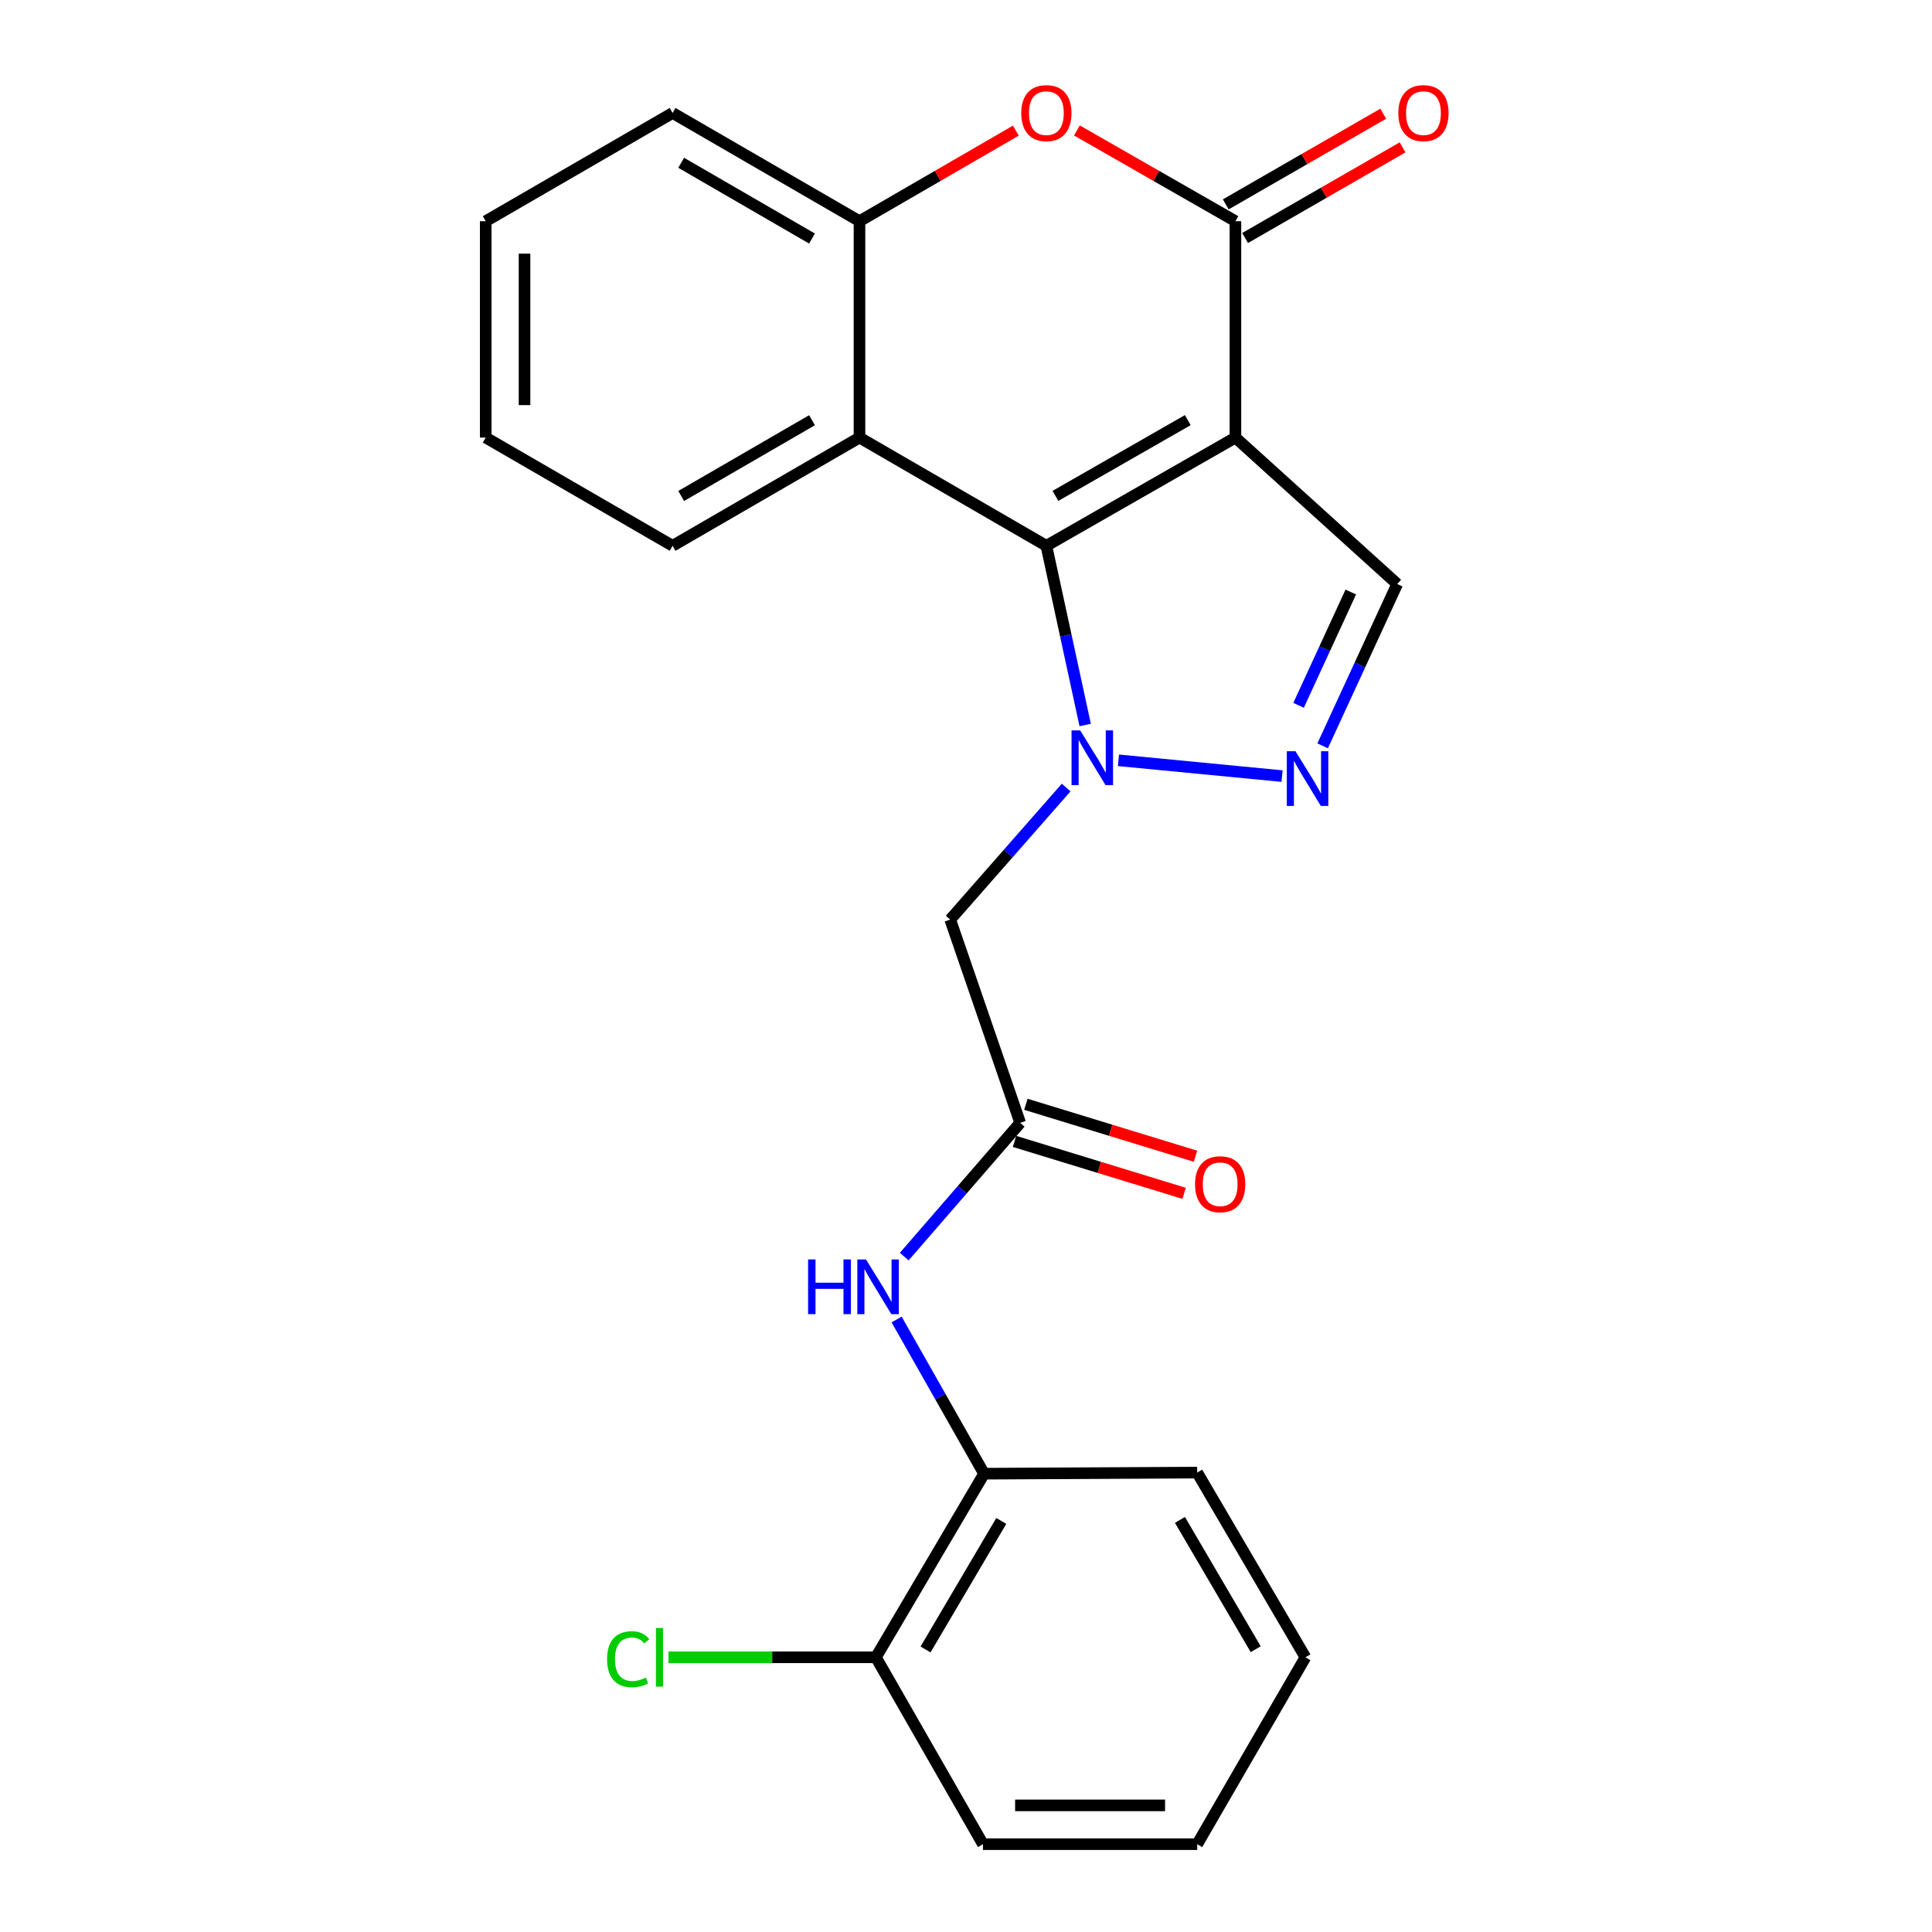 <?xml version='1.0' encoding='iso-8859-1'?>
<svg version='1.1' baseProfile='full'
              xmlns='http://www.w3.org/2000/svg'
                      xmlns:rdkit='http://www.rdkit.org/xml'
                      xmlns:xlink='http://www.w3.org/1999/xlink'
                  xml:space='preserve'
width='1000px' height='1000px' viewBox='0 0 1000 1000'>
<!-- END OF HEADER -->
<rect style='opacity:1.0;fill:#FFFFFF;stroke:none' width='1000' height='1000' x='0' y='0'> </rect>
<path class='bond-1' d='M 639.454,226.486 L 541.598,282.506' style='fill:none;fill-rule:evenodd;stroke:#000000;stroke-width:6px;stroke-linecap:butt;stroke-linejoin:miter;stroke-opacity:1' />
<path class='bond-1' d='M 614.796,217.456 L 546.296,256.67' style='fill:none;fill-rule:evenodd;stroke:#000000;stroke-width:6px;stroke-linecap:butt;stroke-linejoin:miter;stroke-opacity:1' />
<path class='bond-2' d='M 639.454,226.486 L 639.454,114.49' style='fill:none;fill-rule:evenodd;stroke:#000000;stroke-width:6px;stroke-linecap:butt;stroke-linejoin:miter;stroke-opacity:1' />
<path class='bond-6' d='M 639.454,226.486 L 723.194,302.28' style='fill:none;fill-rule:evenodd;stroke:#000000;stroke-width:6px;stroke-linecap:butt;stroke-linejoin:miter;stroke-opacity:1' />
<path class='bond-0' d='M 561.691,375.258 L 551.644,328.882' style='fill:none;fill-rule:evenodd;stroke:#0000FF;stroke-width:6px;stroke-linecap:butt;stroke-linejoin:miter;stroke-opacity:1' />
<path class='bond-0' d='M 551.644,328.882 L 541.598,282.506' style='fill:none;fill-rule:evenodd;stroke:#000000;stroke-width:6px;stroke-linecap:butt;stroke-linejoin:miter;stroke-opacity:1' />
<path class='bond-7' d='M 551.841,407.629 L 521.834,441.802' style='fill:none;fill-rule:evenodd;stroke:#0000FF;stroke-width:6px;stroke-linecap:butt;stroke-linejoin:miter;stroke-opacity:1' />
<path class='bond-7' d='M 521.834,441.802 L 491.827,475.976' style='fill:none;fill-rule:evenodd;stroke:#000000;stroke-width:6px;stroke-linecap:butt;stroke-linejoin:miter;stroke-opacity:1' />
<path class='bond-24' d='M 578.906,393.532 L 663.595,401.708' style='fill:none;fill-rule:evenodd;stroke:#0000FF;stroke-width:6px;stroke-linecap:butt;stroke-linejoin:miter;stroke-opacity:1' />
<path class='bond-4' d='M 541.598,282.506 L 444.868,226.486' style='fill:none;fill-rule:evenodd;stroke:#000000;stroke-width:6px;stroke-linecap:butt;stroke-linejoin:miter;stroke-opacity:1' />
<path class='bond-5' d='M 639.454,114.49 L 598.435,91.008' style='fill:none;fill-rule:evenodd;stroke:#000000;stroke-width:6px;stroke-linecap:butt;stroke-linejoin:miter;stroke-opacity:1' />
<path class='bond-5' d='M 598.435,91.008 L 557.416,67.526' style='fill:none;fill-rule:evenodd;stroke:#FF0000;stroke-width:6px;stroke-linecap:butt;stroke-linejoin:miter;stroke-opacity:1' />
<path class='bond-12' d='M 644.465,123.195 L 685.221,99.734' style='fill:none;fill-rule:evenodd;stroke:#000000;stroke-width:6px;stroke-linecap:butt;stroke-linejoin:miter;stroke-opacity:1' />
<path class='bond-12' d='M 685.221,99.734 L 725.978,76.273' style='fill:none;fill-rule:evenodd;stroke:#FF0000;stroke-width:6px;stroke-linecap:butt;stroke-linejoin:miter;stroke-opacity:1' />
<path class='bond-12' d='M 634.444,105.786 L 675.2,82.325' style='fill:none;fill-rule:evenodd;stroke:#000000;stroke-width:6px;stroke-linecap:butt;stroke-linejoin:miter;stroke-opacity:1' />
<path class='bond-12' d='M 675.2,82.325 L 715.957,58.865' style='fill:none;fill-rule:evenodd;stroke:#FF0000;stroke-width:6px;stroke-linecap:butt;stroke-linejoin:miter;stroke-opacity:1' />
<path class='bond-3' d='M 684.595,386.05 L 703.895,344.165' style='fill:none;fill-rule:evenodd;stroke:#0000FF;stroke-width:6px;stroke-linecap:butt;stroke-linejoin:miter;stroke-opacity:1' />
<path class='bond-3' d='M 703.895,344.165 L 723.194,302.28' style='fill:none;fill-rule:evenodd;stroke:#000000;stroke-width:6px;stroke-linecap:butt;stroke-linejoin:miter;stroke-opacity:1' />
<path class='bond-3' d='M 672.142,365.079 L 685.651,335.759' style='fill:none;fill-rule:evenodd;stroke:#0000FF;stroke-width:6px;stroke-linecap:butt;stroke-linejoin:miter;stroke-opacity:1' />
<path class='bond-3' d='M 685.651,335.759 L 699.161,306.44' style='fill:none;fill-rule:evenodd;stroke:#000000;stroke-width:6px;stroke-linecap:butt;stroke-linejoin:miter;stroke-opacity:1' />
<path class='bond-16' d='M 444.868,226.486 L 348.139,282.506' style='fill:none;fill-rule:evenodd;stroke:#000000;stroke-width:6px;stroke-linecap:butt;stroke-linejoin:miter;stroke-opacity:1' />
<path class='bond-16' d='M 420.292,217.506 L 352.581,256.72' style='fill:none;fill-rule:evenodd;stroke:#000000;stroke-width:6px;stroke-linecap:butt;stroke-linejoin:miter;stroke-opacity:1' />
<path class='bond-25' d='M 444.868,226.486 L 444.868,114.49' style='fill:none;fill-rule:evenodd;stroke:#000000;stroke-width:6px;stroke-linecap:butt;stroke-linejoin:miter;stroke-opacity:1' />
<path class='bond-8' d='M 525.803,67.617 L 485.336,91.054' style='fill:none;fill-rule:evenodd;stroke:#FF0000;stroke-width:6px;stroke-linecap:butt;stroke-linejoin:miter;stroke-opacity:1' />
<path class='bond-8' d='M 485.336,91.054 L 444.868,114.49' style='fill:none;fill-rule:evenodd;stroke:#000000;stroke-width:6px;stroke-linecap:butt;stroke-linejoin:miter;stroke-opacity:1' />
<path class='bond-9' d='M 491.827,475.976 L 528.05,581.186' style='fill:none;fill-rule:evenodd;stroke:#000000;stroke-width:6px;stroke-linecap:butt;stroke-linejoin:miter;stroke-opacity:1' />
<path class='bond-17' d='M 444.868,114.49 L 348.139,58.47' style='fill:none;fill-rule:evenodd;stroke:#000000;stroke-width:6px;stroke-linecap:butt;stroke-linejoin:miter;stroke-opacity:1' />
<path class='bond-17' d='M 420.292,123.469 L 352.581,84.255' style='fill:none;fill-rule:evenodd;stroke:#000000;stroke-width:6px;stroke-linecap:butt;stroke-linejoin:miter;stroke-opacity:1' />
<path class='bond-10' d='M 528.05,581.186 L 498.043,615.801' style='fill:none;fill-rule:evenodd;stroke:#000000;stroke-width:6px;stroke-linecap:butt;stroke-linejoin:miter;stroke-opacity:1' />
<path class='bond-10' d='M 498.043,615.801 L 468.035,650.415' style='fill:none;fill-rule:evenodd;stroke:#0000FF;stroke-width:6px;stroke-linecap:butt;stroke-linejoin:miter;stroke-opacity:1' />
<path class='bond-13' d='M 525.11,590.79 L 569.008,604.231' style='fill:none;fill-rule:evenodd;stroke:#000000;stroke-width:6px;stroke-linecap:butt;stroke-linejoin:miter;stroke-opacity:1' />
<path class='bond-13' d='M 569.008,604.231 L 612.907,617.673' style='fill:none;fill-rule:evenodd;stroke:#FF0000;stroke-width:6px;stroke-linecap:butt;stroke-linejoin:miter;stroke-opacity:1' />
<path class='bond-13' d='M 530.991,571.583 L 574.889,585.025' style='fill:none;fill-rule:evenodd;stroke:#000000;stroke-width:6px;stroke-linecap:butt;stroke-linejoin:miter;stroke-opacity:1' />
<path class='bond-13' d='M 574.889,585.025 L 618.788,598.466' style='fill:none;fill-rule:evenodd;stroke:#FF0000;stroke-width:6px;stroke-linecap:butt;stroke-linejoin:miter;stroke-opacity:1' />
<path class='bond-11' d='M 464.096,682.983 L 486.727,722.883' style='fill:none;fill-rule:evenodd;stroke:#0000FF;stroke-width:6px;stroke-linecap:butt;stroke-linejoin:miter;stroke-opacity:1' />
<path class='bond-11' d='M 486.727,722.883 L 509.358,762.783' style='fill:none;fill-rule:evenodd;stroke:#000000;stroke-width:6px;stroke-linecap:butt;stroke-linejoin:miter;stroke-opacity:1' />
<path class='bond-14' d='M 509.358,762.783 L 453.36,857.816' style='fill:none;fill-rule:evenodd;stroke:#000000;stroke-width:6px;stroke-linecap:butt;stroke-linejoin:miter;stroke-opacity:1' />
<path class='bond-14' d='M 518.264,787.235 L 479.066,853.758' style='fill:none;fill-rule:evenodd;stroke:#000000;stroke-width:6px;stroke-linecap:butt;stroke-linejoin:miter;stroke-opacity:1' />
<path class='bond-18' d='M 509.358,762.783 L 619.669,762.202' style='fill:none;fill-rule:evenodd;stroke:#000000;stroke-width:6px;stroke-linecap:butt;stroke-linejoin:miter;stroke-opacity:1' />
<path class='bond-15' d='M 453.36,857.816 L 399.672,857.816' style='fill:none;fill-rule:evenodd;stroke:#000000;stroke-width:6px;stroke-linecap:butt;stroke-linejoin:miter;stroke-opacity:1' />
<path class='bond-15' d='M 399.672,857.816 L 345.983,857.816' style='fill:none;fill-rule:evenodd;stroke:#00CC00;stroke-width:6px;stroke-linecap:butt;stroke-linejoin:miter;stroke-opacity:1' />
<path class='bond-19' d='M 453.36,857.816 L 508.789,954.545' style='fill:none;fill-rule:evenodd;stroke:#000000;stroke-width:6px;stroke-linecap:butt;stroke-linejoin:miter;stroke-opacity:1' />
<path class='bond-20' d='M 348.139,282.506 L 251.409,226.486' style='fill:none;fill-rule:evenodd;stroke:#000000;stroke-width:6px;stroke-linecap:butt;stroke-linejoin:miter;stroke-opacity:1' />
<path class='bond-21' d='M 348.139,58.47 L 251.409,114.49' style='fill:none;fill-rule:evenodd;stroke:#000000;stroke-width:6px;stroke-linecap:butt;stroke-linejoin:miter;stroke-opacity:1' />
<path class='bond-22' d='M 619.669,762.202 L 675.689,857.816' style='fill:none;fill-rule:evenodd;stroke:#000000;stroke-width:6px;stroke-linecap:butt;stroke-linejoin:miter;stroke-opacity:1' />
<path class='bond-22' d='M 610.74,786.699 L 649.954,853.628' style='fill:none;fill-rule:evenodd;stroke:#000000;stroke-width:6px;stroke-linecap:butt;stroke-linejoin:miter;stroke-opacity:1' />
<path class='bond-27' d='M 508.789,954.545 L 619.669,954.545' style='fill:none;fill-rule:evenodd;stroke:#000000;stroke-width:6px;stroke-linecap:butt;stroke-linejoin:miter;stroke-opacity:1' />
<path class='bond-27' d='M 525.421,934.459 L 603.037,934.459' style='fill:none;fill-rule:evenodd;stroke:#000000;stroke-width:6px;stroke-linecap:butt;stroke-linejoin:miter;stroke-opacity:1' />
<path class='bond-26' d='M 251.409,226.486 L 251.409,114.49' style='fill:none;fill-rule:evenodd;stroke:#000000;stroke-width:6px;stroke-linecap:butt;stroke-linejoin:miter;stroke-opacity:1' />
<path class='bond-26' d='M 271.496,209.686 L 271.496,131.289' style='fill:none;fill-rule:evenodd;stroke:#000000;stroke-width:6px;stroke-linecap:butt;stroke-linejoin:miter;stroke-opacity:1' />
<path class='bond-23' d='M 675.689,857.816 L 619.669,954.545' style='fill:none;fill-rule:evenodd;stroke:#000000;stroke-width:6px;stroke-linecap:butt;stroke-linejoin:miter;stroke-opacity:1' />
<path  class='atom-1' d='M 559.107 378.065
L 568.387 393.065
Q 569.307 394.545, 570.787 397.225
Q 572.267 399.905, 572.347 400.065
L 572.347 378.065
L 576.107 378.065
L 576.107 406.385
L 572.227 406.385
L 562.267 389.985
Q 561.107 388.065, 559.867 385.865
Q 558.667 383.665, 558.307 382.985
L 558.307 406.385
L 554.627 406.385
L 554.627 378.065
L 559.107 378.065
' fill='#0000FF'/>
<path  class='atom-4' d='M 670.533 388.822
L 679.813 403.822
Q 680.733 405.302, 682.213 407.982
Q 683.693 410.662, 683.773 410.822
L 683.773 388.822
L 687.533 388.822
L 687.533 417.142
L 683.653 417.142
L 673.693 400.742
Q 672.533 398.822, 671.293 396.622
Q 670.093 394.422, 669.733 393.742
L 669.733 417.142
L 666.053 417.142
L 666.053 388.822
L 670.533 388.822
' fill='#0000FF'/>
<path  class='atom-6' d='M 528.598 58.55
Q 528.598 51.75, 531.958 47.95
Q 535.318 44.15, 541.598 44.15
Q 547.878 44.15, 551.238 47.95
Q 554.598 51.75, 554.598 58.55
Q 554.598 65.43, 551.198 69.35
Q 547.798 73.23, 541.598 73.23
Q 535.358 73.23, 531.958 69.35
Q 528.598 65.47, 528.598 58.55
M 541.598 70.03
Q 545.918 70.03, 548.238 67.15
Q 550.598 64.23, 550.598 58.55
Q 550.598 52.99, 548.238 50.19
Q 545.918 47.35, 541.598 47.35
Q 537.278 47.35, 534.918 50.15
Q 532.598 52.95, 532.598 58.55
Q 532.598 64.27, 534.918 67.15
Q 537.278 70.03, 541.598 70.03
' fill='#FF0000'/>
<path  class='atom-11' d='M 418.267 651.882
L 422.107 651.882
L 422.107 663.922
L 436.587 663.922
L 436.587 651.882
L 440.427 651.882
L 440.427 680.202
L 436.587 680.202
L 436.587 667.122
L 422.107 667.122
L 422.107 680.202
L 418.267 680.202
L 418.267 651.882
' fill='#0000FF'/>
<path  class='atom-11' d='M 448.227 651.882
L 457.507 666.882
Q 458.427 668.362, 459.907 671.042
Q 461.387 673.722, 461.467 673.882
L 461.467 651.882
L 465.227 651.882
L 465.227 680.202
L 461.347 680.202
L 451.387 663.802
Q 450.227 661.882, 448.987 659.682
Q 447.787 657.482, 447.427 656.802
L 447.427 680.202
L 443.747 680.202
L 443.747 651.882
L 448.227 651.882
' fill='#0000FF'/>
<path  class='atom-13' d='M 723.775 58.55
Q 723.775 51.75, 727.135 47.95
Q 730.495 44.15, 736.775 44.15
Q 743.055 44.15, 746.415 47.95
Q 749.775 51.75, 749.775 58.55
Q 749.775 65.43, 746.375 69.35
Q 742.975 73.23, 736.775 73.23
Q 730.535 73.23, 727.135 69.35
Q 723.775 65.47, 723.775 58.55
M 736.775 70.03
Q 741.095 70.03, 743.415 67.15
Q 745.775 64.23, 745.775 58.55
Q 745.775 52.99, 743.415 50.19
Q 741.095 47.35, 736.775 47.35
Q 732.455 47.35, 730.095 50.15
Q 727.775 52.95, 727.775 58.55
Q 727.775 64.27, 730.095 67.15
Q 732.455 70.03, 736.775 70.03
' fill='#FF0000'/>
<path  class='atom-14' d='M 618.553 612.959
Q 618.553 606.159, 621.913 602.359
Q 625.273 598.559, 631.553 598.559
Q 637.833 598.559, 641.193 602.359
Q 644.553 606.159, 644.553 612.959
Q 644.553 619.839, 641.153 623.759
Q 637.753 627.639, 631.553 627.639
Q 625.313 627.639, 621.913 623.759
Q 618.553 619.879, 618.553 612.959
M 631.553 624.439
Q 635.873 624.439, 638.193 621.559
Q 640.553 618.639, 640.553 612.959
Q 640.553 607.399, 638.193 604.599
Q 635.873 601.759, 631.553 601.759
Q 627.233 601.759, 624.873 604.559
Q 622.553 607.359, 622.553 612.959
Q 622.553 618.679, 624.873 621.559
Q 627.233 624.439, 631.553 624.439
' fill='#FF0000'/>
<path  class='atom-16' d='M 314.223 858.796
Q 314.223 851.756, 317.503 848.076
Q 320.823 844.356, 327.103 844.356
Q 332.943 844.356, 336.063 848.476
L 333.423 850.636
Q 331.143 847.636, 327.103 847.636
Q 322.823 847.636, 320.543 850.516
Q 318.303 853.356, 318.303 858.796
Q 318.303 864.396, 320.623 867.276
Q 322.983 870.156, 327.543 870.156
Q 330.663 870.156, 334.303 868.276
L 335.423 871.276
Q 333.943 872.236, 331.703 872.796
Q 329.463 873.356, 326.983 873.356
Q 320.823 873.356, 317.503 869.596
Q 314.223 865.836, 314.223 858.796
' fill='#00CC00'/>
<path  class='atom-16' d='M 339.503 842.636
L 343.183 842.636
L 343.183 872.996
L 339.503 872.996
L 339.503 842.636
' fill='#00CC00'/>
</svg>
